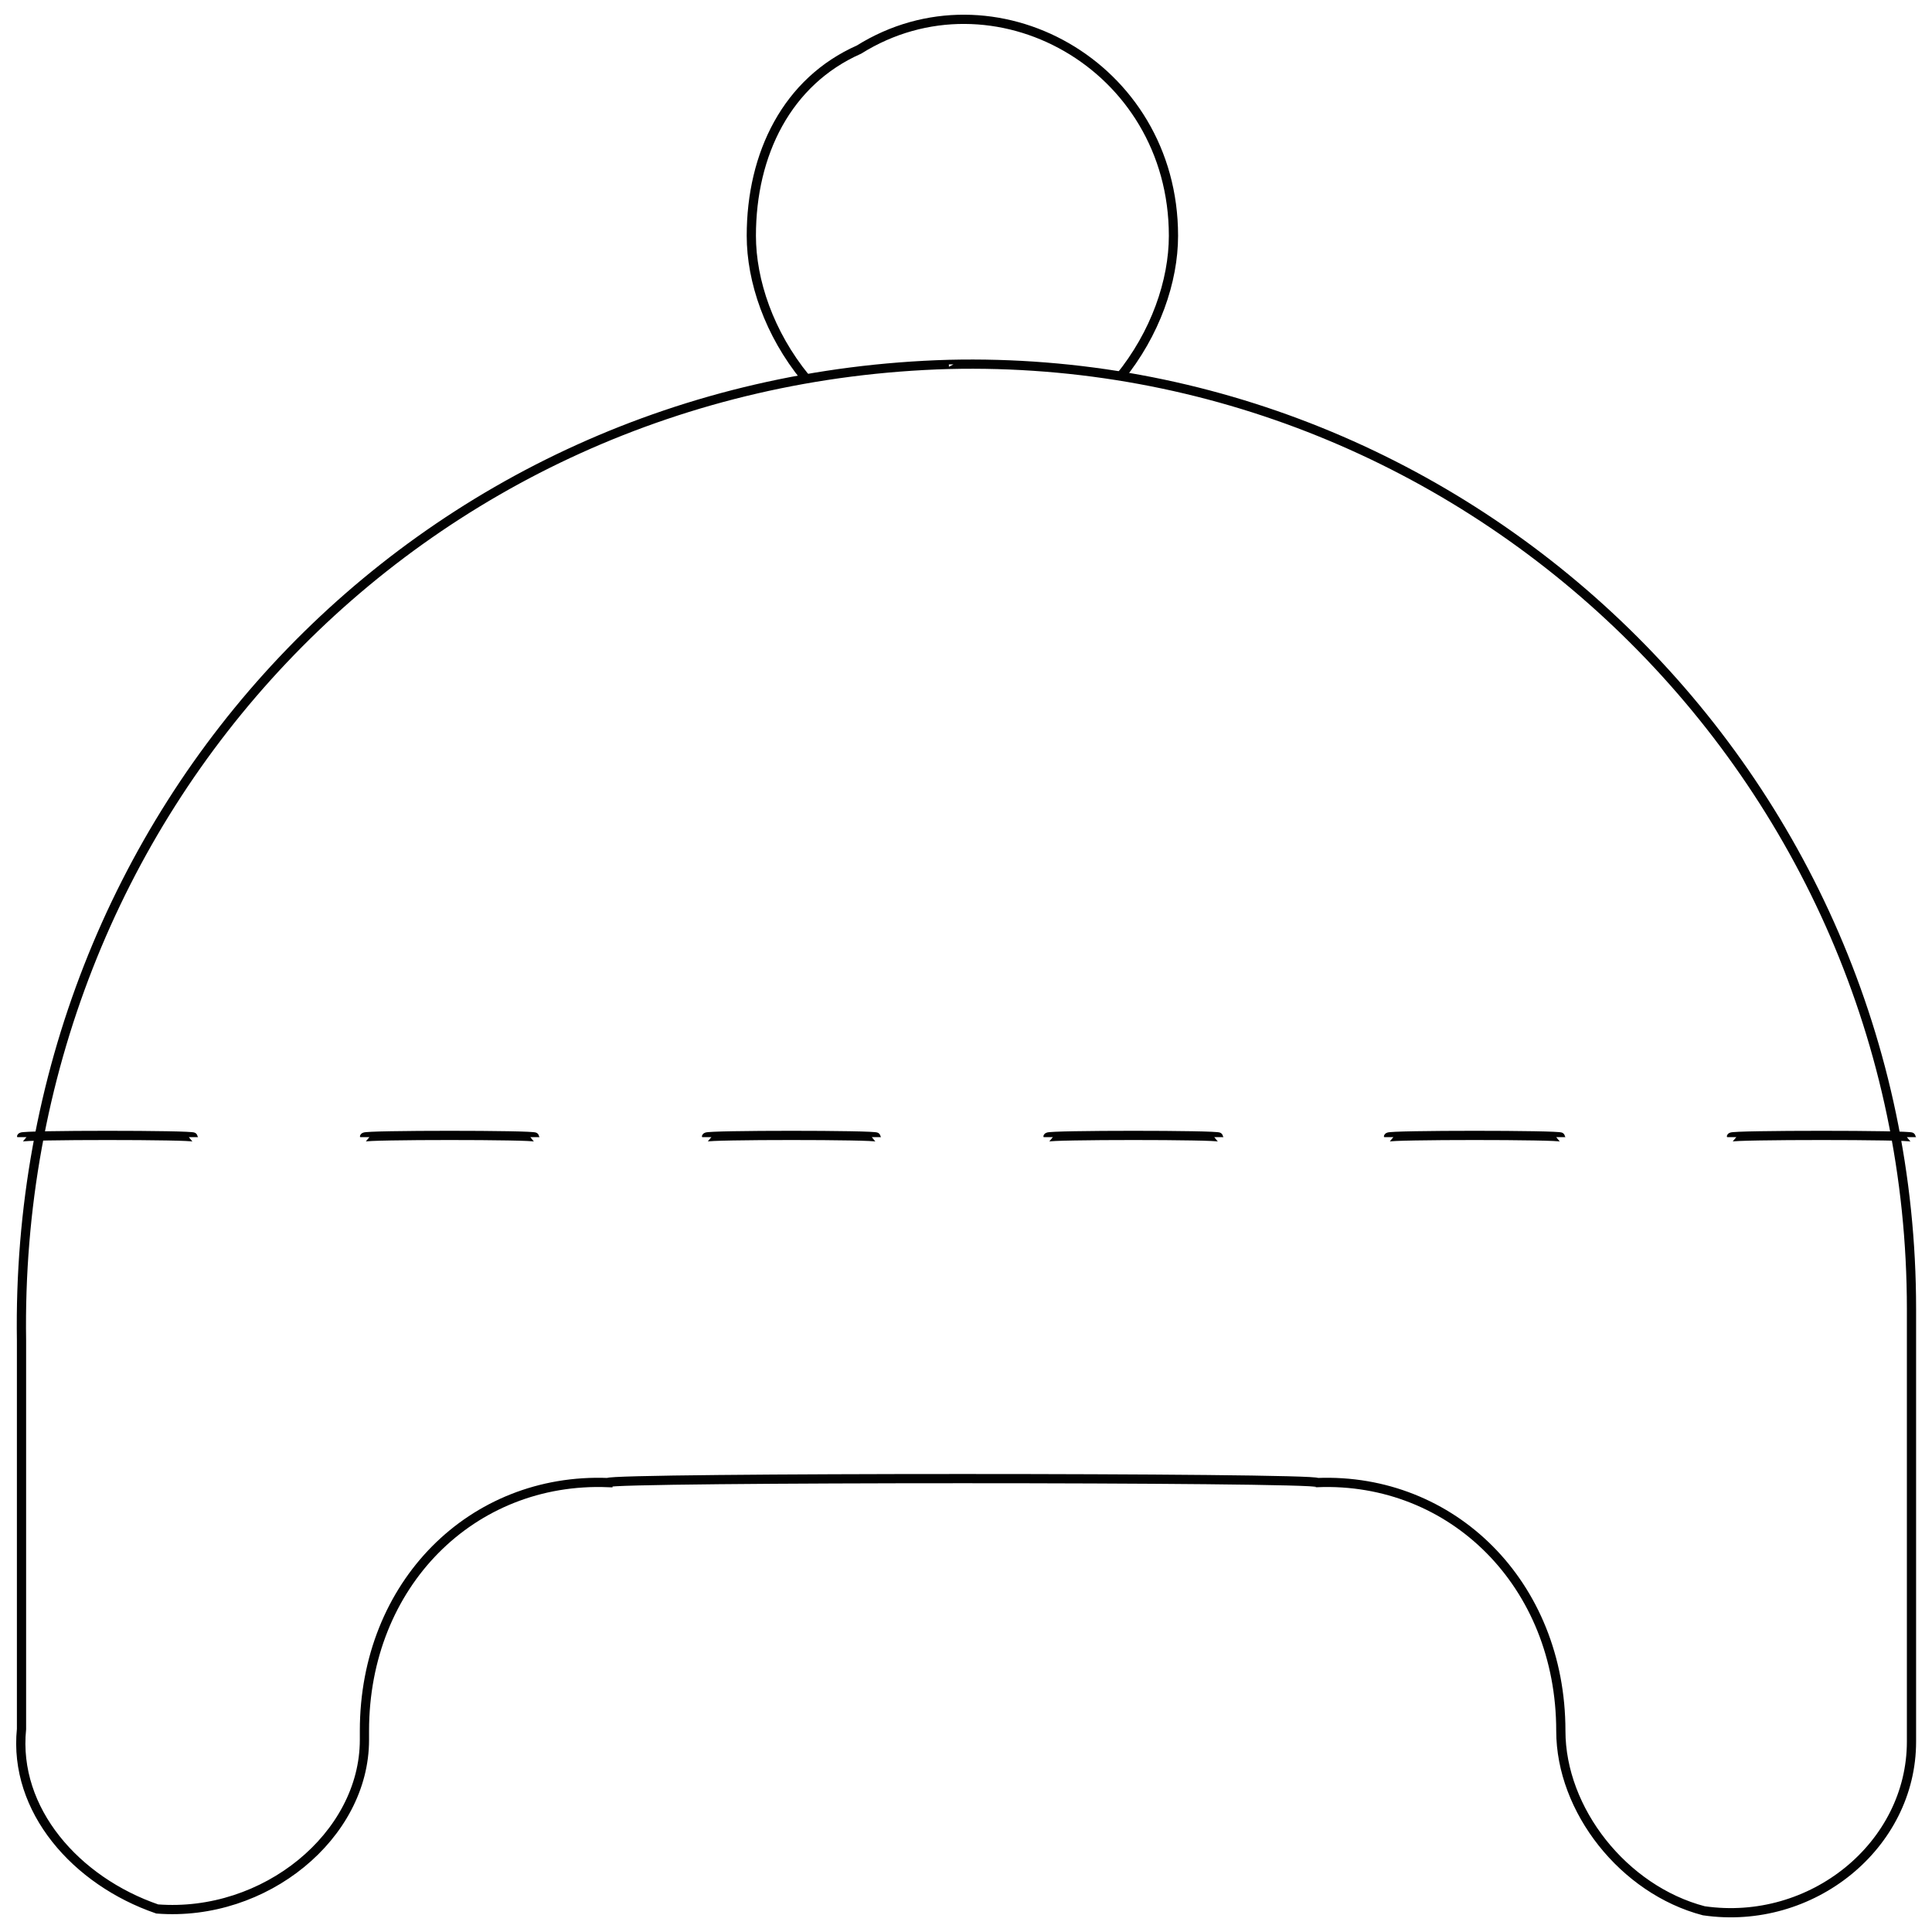 <svg xmlns="http://www.w3.org/2000/svg" version="1.1" xmlns:xlink="http://www.w3.org/1999/xlink" width="100%" height="100%" id="svgWorkerArea" viewBox="0 0 400 400" xmlns:artdraw="https://artdraw.muisca.co" style="background: white;"><defs id="defsdoc"><pattern id="patternBool" x="0" y="0" width="10" height="10" patternUnits="userSpaceOnUse" patternTransform="rotate(35)"><circle cx="5" cy="5" r="4" style="stroke: none;fill: #ff000070;"></circle></pattern></defs><g id="fileImp-914927682" class="cosito"><path id="pathImp-943076709" class="grouped" style="fill:none; stroke:#020202; stroke-miterlimit:10; stroke-width:1.91px; " d="M196.453 75.446C86.553 78.558 2.753 168.058 4.453 277.524 4.453 275.758 4.453 355.958 4.453 357.983 2.753 374.758 15.753 389.458 32.553 395.232 54.853 396.958 75.453 380.058 75.453 360.218 75.453 359.858 75.453 357.958 75.453 358.355 75.453 327.958 97.753 305.858 125.853 306.951 125.853 305.858 272.753 305.858 272.753 306.951 300.653 305.858 323.153 327.958 323.153 358.355 323.153 357.958 323.153 357.958 323.153 358.355 323.153 374.758 336.153 391.258 352.753 395.605 375.153 398.858 395.753 382.058 395.753 360.59 395.753 359.858 395.753 270.358 395.753 271.005 395.753 160.558 304.453 72.858 196.453 75.446 196.453 74.858 196.453 74.858 196.453 75.446"></path><path id="lineImp-579489475" class="grouped" style="fill:none; stroke:#020202; stroke-miterlimit:10; stroke-width:1.91px; " d="M146.253 235.432C146.253 234.958 181.453 234.958 181.453 235.432"></path><path id="lineImp-465770968" class="grouped" style="fill:none; stroke:#020202; stroke-miterlimit:10; stroke-width:1.91px; " d="M75.453 235.432C75.453 234.958 110.753 234.958 110.753 235.432"></path><path id="lineImp-634861380" class="grouped" style="fill:none; stroke:#020202; stroke-miterlimit:10; stroke-width:1.91px; " d="M216.953 235.432C216.953 234.958 252.353 234.958 252.353 235.432"></path><path id="lineImp-788597596" class="grouped" style="fill:none; stroke:#020202; stroke-miterlimit:10; stroke-width:1.91px; " d="M287.453 235.432C287.453 234.958 323.153 234.958 323.153 235.432"></path><path id="pathImp-593295810" class="grouped" style="fill:none; stroke:#020202; stroke-miterlimit:10; stroke-width:1.91px; " d="M231.753 78.24C239.253 69.058 242.953 58.158 242.953 48.813 242.953 13.358 205.553-7.042 177.853 10.263 162.953 16.858 155.553 31.858 155.553 48.813 155.553 58.158 159.253 69.058 166.753 78.24"></path><path id="lineImp-462955612" class="grouped" style="fill:none; stroke:#020202; stroke-miterlimit:10; stroke-width:1.91px; " d="M358.453 235.432C358.453 234.958 395.753 234.958 395.753 235.432"></path><path id="lineImp-658906851" class="grouped" style="fill:none; stroke:#020202; stroke-miterlimit:10; stroke-width:1.91px; " d="M4.453 235.432C4.453 234.958 40.053 234.958 40.053 235.432"></path></g></svg>